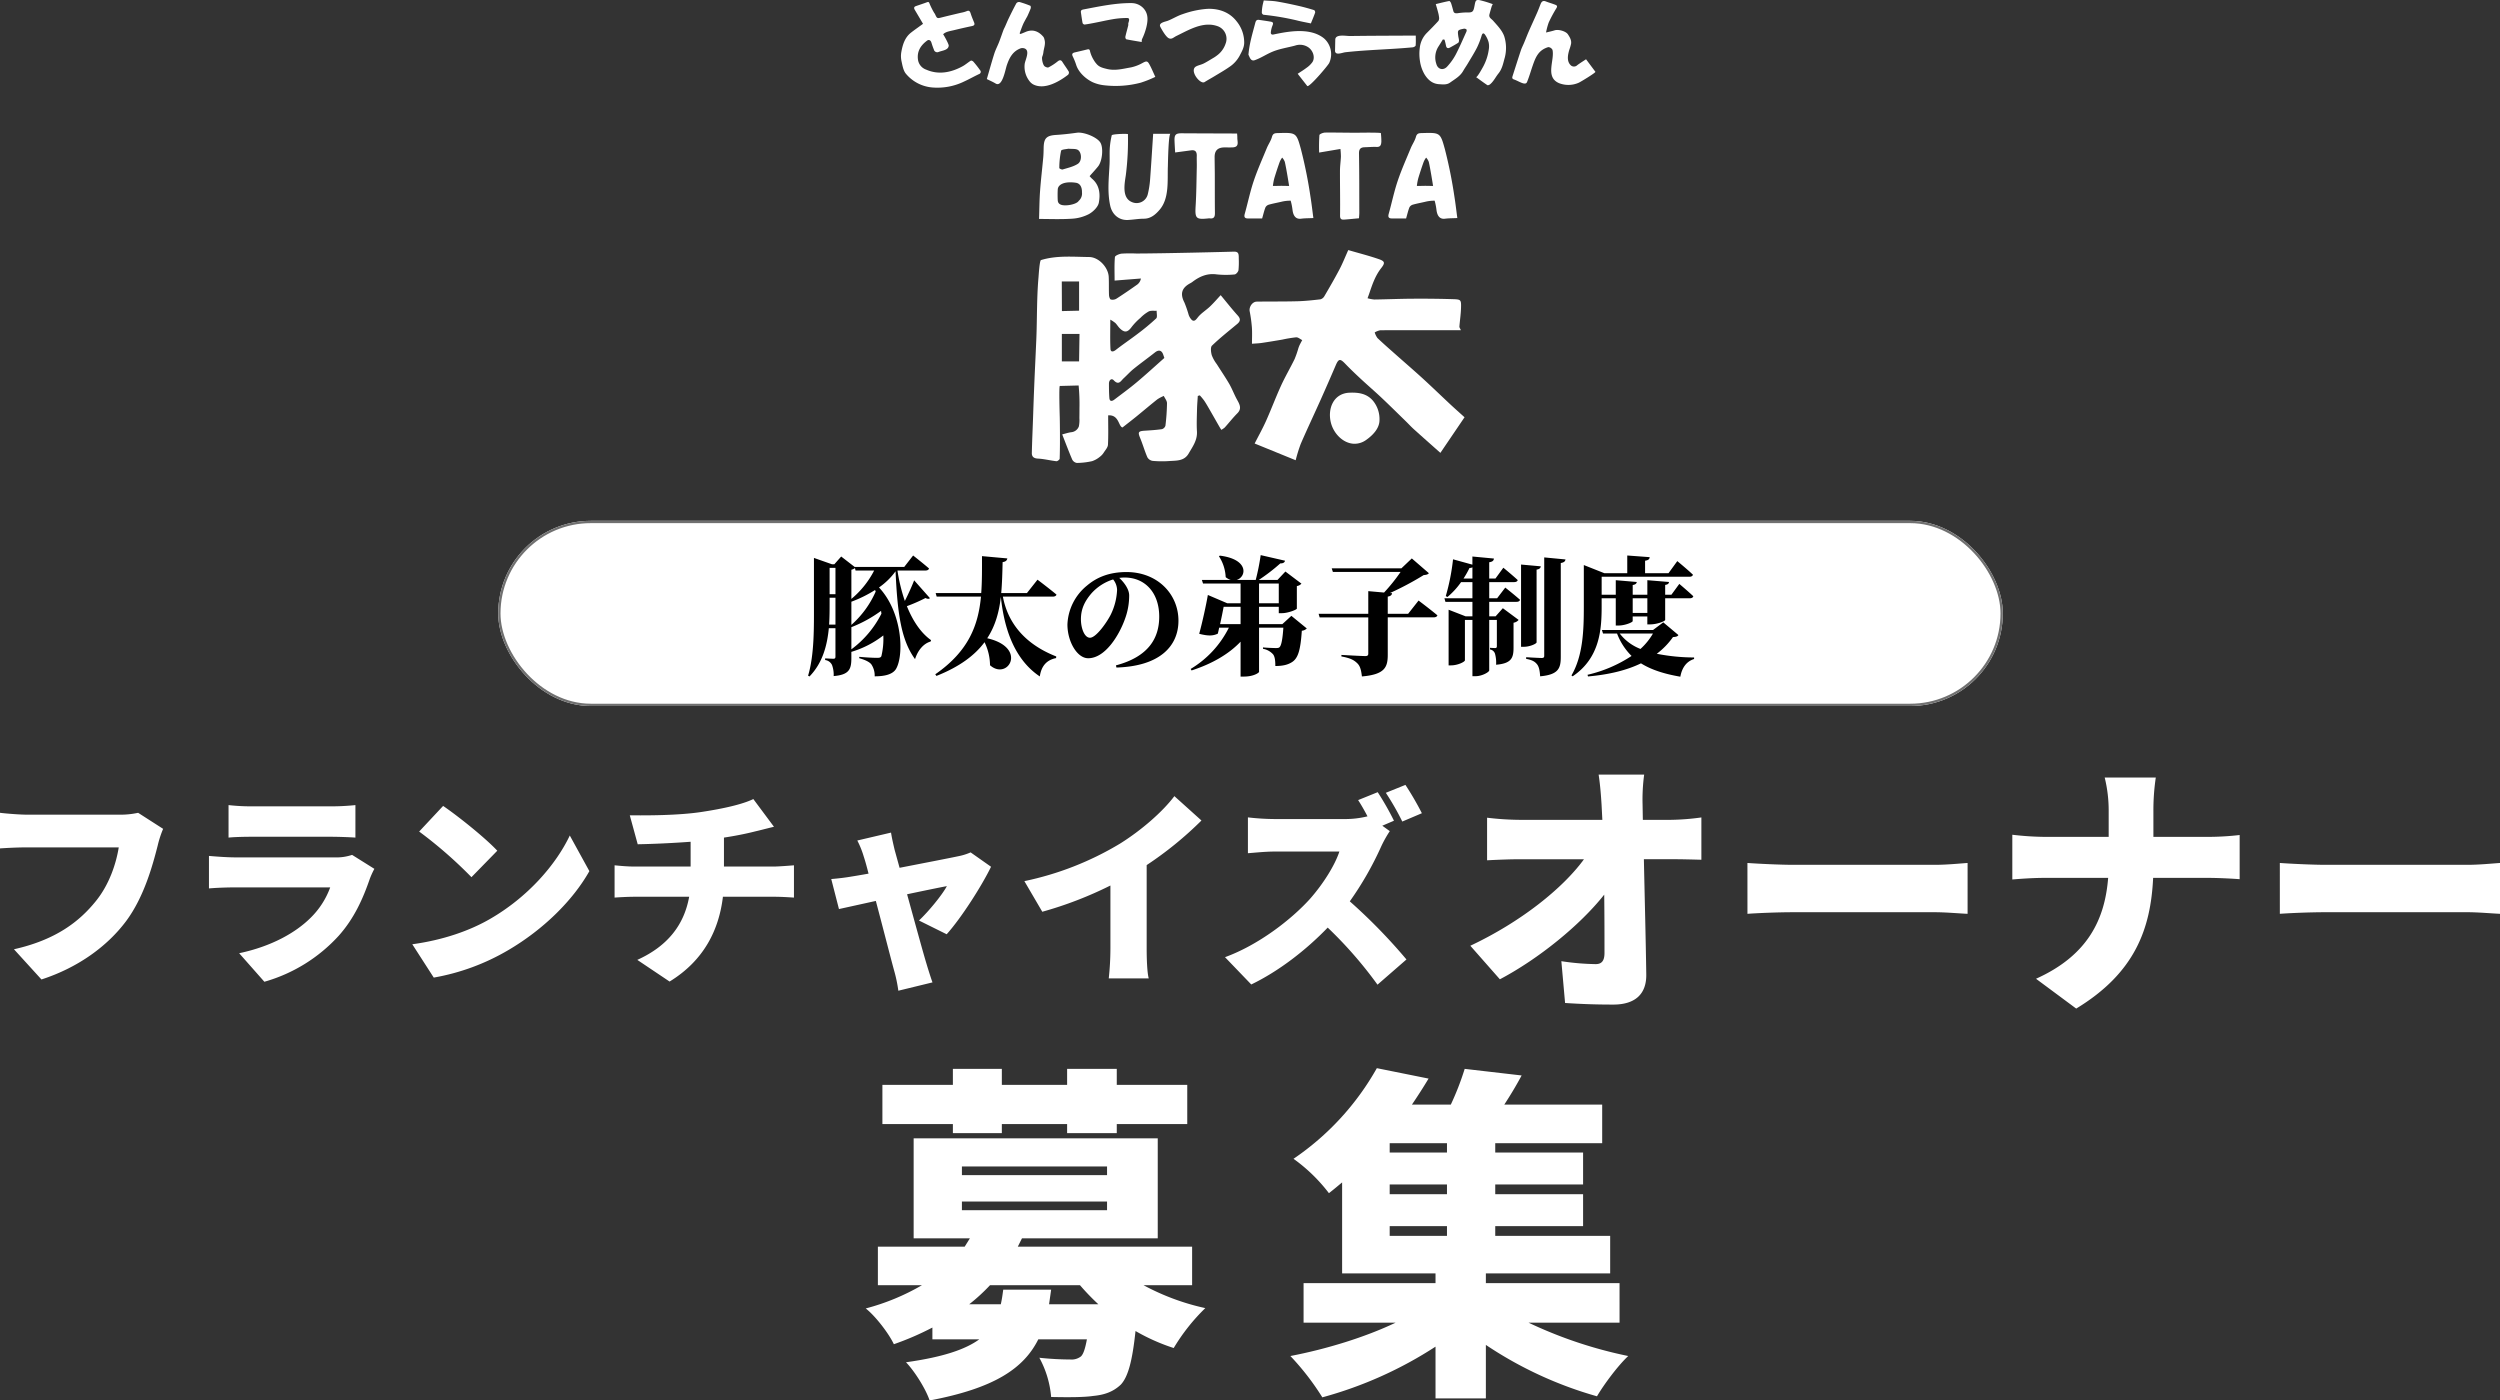<svg xmlns="http://www.w3.org/2000/svg" width="1080" height="605" viewBox="0 0 1080 605">
  <rect x="0" y="0" width="1080" height="605" fill="#333333" stroke="none"/>
  <g id="グループ_2858" data-name="グループ 2858" transform="translate(-420.78 -156)">
    <g id="グループ_2708" data-name="グループ 2708" transform="translate(-20 -27)">
      <path id="パス_1245" data-name="パス 1245" d="M-242.55-66.87a36.073,36.073,0,0,1-8.28.81h-39.69c-2.97,0-8.91-.45-11.7-.81v15.39c2.34-.18,7.29-.45,11.7-.45h39.6c-1.17,7.2-4.14,16.11-9.9,23.22-7.11,8.82-17.28,16.74-35.37,20.79l11.88,13.05c15.84-5.13,28.53-14.4,36.63-25.29,7.74-10.44,11.43-24.12,13.59-32.58a44.711,44.711,0,0,1,2.34-7.2Zm92.43,18.18a20.967,20.967,0,0,1-7.56,1.08h-42.84c-3.06,0-7.29-.27-11.43-.63V-34.2c4.05-.36,9.18-.45,11.43-.45h40.95a35.336,35.336,0,0,1-8.37,13.05c-6.48,6.48-16.92,12.42-30.96,15.39l10.89,12.33a68.921,68.921,0,0,0,32.13-19.89c6.66-7.47,10.44-15.93,13.41-24.57a34.954,34.954,0,0,1,1.98-4.32Zm-53.37-7.47c2.7-.27,7.02-.36,10.08-.36h33.93c3.42,0,8.28.18,10.8.36V-70.2a101.022,101.022,0,0,1-10.62.54h-34.11a86.283,86.283,0,0,1-10.08-.54Zm92.7-13.68-10.35,11.07A187.583,187.583,0,0,1-98.55-39.06l11.16-11.43C-92.79-56.25-104.58-65.61-110.79-69.84Zm-13.32,59.76,9.27,14.4A96.041,96.041,0,0,0-82.62-7.56c15.03-8.82,27.81-21.33,35.01-34.11l-8.46-15.39c-6.03,12.69-18.18,26.64-34.38,36C-99.27-15.93-110.88-11.88-124.11-10.08ZM10.53-43.65V-56.16c4.77-.72,9.36-1.62,13.59-2.7,1.62-.36,4.32-1.08,8.01-1.98L23.22-72.81C18.63-70.56,10.35-68.67.81-67.23c-9.99,1.53-24.03,1.53-30.96,1.44l3.42,12.51c5.67-.09,14.49-.45,22.86-1.08v10.71h-24.3c-2.88,0-5.85-.27-8.55-.54v13.95c2.43-.18,5.94-.36,8.64-.36H-4.5C-6.66-18.63-13.59-9.36-26.91-3.33l13.95,9.36C1.89-3.06,8.37-16.29,10.08-30.6H32.31c2.61,0,5.76.18,8.46.36V-44.19c-2.07.18-6.84.54-8.73.54ZM106.74-14.4c6.39-7.11,15.3-21.15,19.17-29.16l-8.82-6.21a24.565,24.565,0,0,1-5.13,1.62c-3.78.81-14.94,2.97-25.56,5.04l-2.16-7.83c-.54-2.34-1.17-4.95-1.53-7.38L68.13-54.9a38.475,38.475,0,0,1,2.79,6.93c.63,1.89,1.35,4.5,2.07,7.38-3.51.63-6.21,1.08-7.38,1.26-3.15.54-5.76.81-8.73,1.08l3.33,12.96c2.88-.63,9-1.98,15.93-3.51,3.15,11.88,6.48,24.93,7.92,30.15a61.562,61.562,0,0,1,1.8,8.64l14.76-3.6c-.72-1.89-2.16-6.57-2.61-8.1-1.53-5.04-5.04-17.91-8.37-29.97,8.1-1.71,15.12-3.15,17.19-3.51-2.07,3.87-8.01,11.07-12.06,14.85Zm86.4-29.88a153.6,153.6,0,0,0,23.67-19.26l-11.7-10.53c-5.13,6.84-14.4,14.85-23.49,20.52a132.318,132.318,0,0,1-41.31,16.2l7.74,13.23a164.322,164.322,0,0,0,29.43-11.34V-8.37a121.508,121.508,0,0,1-.72,13.05h17.28c-.72-2.52-.9-8.73-.9-13.05ZM312.03-66.69a128.464,128.464,0,0,0-7.11-12.24l-8.46,3.42a113.368,113.368,0,0,1,7.11,12.42Zm-17.1,5.4,5.04-2.16a122.05,122.05,0,0,0-7.02-12.33l-8.46,3.42c1.35,2.07,2.79,4.59,4.05,7.02a40.124,40.124,0,0,1-10.08,1.17H248.4a106.831,106.831,0,0,1-11.52-.72v15.48c2.52-.18,7.47-.72,11.52-.72h27.99c-1.89,5.76-6.75,13.68-12.6,20.34-8.01,8.91-22.23,19.98-36.81,25.29L238.32,7.29c11.79-5.67,23.58-14.76,33.03-24.57A178.686,178.686,0,0,1,292.86,7.38L305.37-3.51a239.777,239.777,0,0,0-24.48-25.11,139.494,139.494,0,0,0,13.59-23.76,50.428,50.428,0,0,1,3.69-6.57Z" transform="translate(743 601)" fill="#fff"/>
      <path id="パス_1244" data-name="パス 1244" d="M-150.3-73.83l-.115-6.67a80.616,80.616,0,0,1,.69-12.88H-169.4c.69,4.485,1.035,9.2,1.265,12.88l.345,6.67h-35.88a124.549,124.549,0,0,1-13.915-.92v18.4c4.255-.23,10.005-.46,14.375-.46h27.485c-9.2,12.65-27.37,27.14-49.1,37.375l12.765,14.49c16.79-8.855,34.73-23.46,45.08-36.57.115,9.66.115,18.4.115,25.185,0,3.335-1.15,4.83-3.8,4.83a107.457,107.457,0,0,1-14.835-1.265l1.61,18.055c7.015.46,13.225.69,20.815.69,9.775,0,14.375-4.83,14.26-13-.23-16.1-.69-33.35-1.035-49.8h12.765c3.22,0,7.935.115,12.075.23V-74.865a104.671,104.671,0,0,1-13.11,1.035Zm45.195,40.6c4.715-.345,13.34-.69,19.9-.69H-24.15c4.715,0,11.155.575,14.145.69V-55.2c-3.335.23-8.97.805-14.145.805H-85.215c-5.635,0-15.3-.46-19.9-.805ZM70.265-66.47V-77.4A96.189,96.189,0,0,1,71.3-92.115H49.22A59.489,59.489,0,0,1,50.945-77.51v11.04h-27.6a128.659,128.659,0,0,1-14.03-.92v19.32c4.255-.345,9.085-.69,14.49-.69h26.91C49.335-31.28,42.32-15.41,19.55-5.175L36.915,7.705C62.33-7.705,69.115-26.8,70.15-48.76H93.38c5.175,0,11.385.345,14.145.575v-19.09a119.209,119.209,0,0,1-14.03.805ZM124.89-33.235c4.715-.345,13.34-.69,19.9-.69H205.85c4.715,0,11.155.575,14.145.69V-55.2c-3.335.23-8.97.805-14.145.805H144.785c-5.635,0-15.295-.46-19.9-.805Z" transform="translate(1300.785 611)" fill="#fff"/>
    </g>
    <path id="パス_1246" data-name="パス 1246" d="M-127.575-100.5h21.15v-3.9h28.2v3.9h21.45v-3.9h30.45v-16.95h-30.45v-6.9h-21.45v6.9h-28.2v-6.9h-21.15v6.9h-30.45v16.95h30.45Zm21.75,67.65c-.3,2.25-.6,4.35-1.05,6.3h-13.65a79.4,79.4,0,0,0,9-8.25h38.85a103.228,103.228,0,0,0,7.95,8.25h-21.3l.9-6.3Zm-17.85-38.1h62.7v3.75h-62.7Zm0-15.15h62.7v3.75h-62.7Zm99.45,51.3V-51.45h-75.3l1.8-3.6h58.65v-43.2h-105.45v43.2h24.3l-2.25,3.6h-37.5V-34.8h19.05a97.17,97.17,0,0,1-24.3,10.05c4.05,3.15,9.9,10.65,12.15,15.45a123.325,123.325,0,0,0,16.65-7.2v5.1h20.25c-6,4.35-15.6,7.65-31.65,9.9,3.75,3.9,8.55,11.55,10.2,16.5,27.9-5.25,40.65-13.8,46.95-26.4h21c-.75,4.05-1.5,6.3-2.55,7.35a6.621,6.621,0,0,1-4.65,1.35,130.108,130.108,0,0,1-13.35-.75,42.726,42.726,0,0,1,5.1,16.95c7.35.15,14.1.15,18.15-.45,4.65-.45,8.55-1.65,12-4.95,3.15-3.45,4.95-10.35,6.3-23.1a85.254,85.254,0,0,0,16.5,7.35A84.328,84.328,0,0,1-18.525-24.9a101.2,101.2,0,0,1-26.7-9.9Zm85.35-25.5h24.75v4.2H61.125Zm24.75-31.8H61.125v-4.05h24.75Zm0,18H61.125v-4.2h24.75Zm74.55,55.5V-35.7h-57.75v-4.2h53.7V-56.1h-49.65v-4.2h37.95V-74.1h-37.95v-4.2h37.95V-92.1h-37.95v-4.05h46.2V-112.8h-42.3c2.55-3.9,5.1-8.1,7.5-12.6l-24.6-2.85a120.16,120.16,0,0,1-6,15.45h-16.8q3.825-5.625,7.2-11.25l-22.35-4.5a115.96,115.96,0,0,1-36,39.15,71.732,71.732,0,0,1,15.3,14.85c1.95-1.5,3.9-3.15,5.7-4.65v39.3h40.35v4.2h-57v17.1h39.75c-13.2,6.3-29.85,11.4-45.45,14.4a111.422,111.422,0,0,1,13.8,17.85,172.719,172.719,0,0,0,48.9-21.9V14.1h21.75V-9a168.318,168.318,0,0,0,48,22.2c3-5.1,9-13.2,13.5-17.4a188.645,188.645,0,0,1-43.05-14.4Z" transform="translate(960 746)" fill="#fff"/>
    <g id="グループ_2706" data-name="グループ 2706" transform="translate(606.253 -166.841)">
      <g id="グループ_4" data-name="グループ 4" transform="translate(203.747 322.841)">
        <g id="グループ_1" data-name="グループ 1">
          <path id="パス_1" data-name="パス 1" d="M354,324.615c2-.481,3.894-.968,5.81-1.342.2-.039.664.552.792.926.391,1.132.675,2.3,1,3.458.271.948,1.022.965,1.795.9a31,31,0,0,1,3.853-.341c2.806.11,3.015-.263,3.563-3.231.337-1.829.525-2.353,2.164-2.071a45.388,45.388,0,0,1,5.657,1.724,8.217,8.217,0,0,0-.479.964c-.333,1.137-.661,2.277-.965,3.422-.388,1.454.867,1.932,1.6,2.774,1.743,2,3.818,4.067,4.766,6.657a16.639,16.639,0,0,1,.273,9.22c-.678,2.34-1.061,4.843-2.78,6.953-1.221,1.5-2.039,3.369-3.6,4.643-.3.246-.94.5-1.159.356-1.672-1.11-3.277-2.318-4.9-3.5.481.307,2.777-3.938,2.99-4.313a21.86,21.86,0,0,0,2.509-7.472,8.065,8.065,0,0,0-.071-3.276,10.687,10.687,0,0,0-1.484-3.165c-.464-.714-1.09-1.033-1.5.252a34.265,34.265,0,0,1-2.023,5.256c-1.214,2.38-2.653,4.648-4.018,6.95-.628,1.06-1.353,2.061-1.957,3.134-1.307,2.325-3.6,3.534-5.638,5.013-1.451,1.052-3.168.814-4.848.7-2.965-.2-4.884-2.068-6.259-4.34a15.877,15.877,0,0,1-1.9-5.52,19.922,19.922,0,0,1-.077-5.991,10.76,10.76,0,0,1,2.984-6.248c1.713-1.714,3.422-3.435,5.048-5.229a2.314,2.314,0,0,0,.273-1.564,13.366,13.366,0,0,0-.449-2.266C354.709,327,354.394,325.976,354,324.615Zm3.777,15.364-.7-.107c-.667,1.066-1.317,2.143-2,3.2a8.718,8.718,0,0,0-.82,7.409c.654,2.377,3.009,2.943,4.682,1.1a24.772,24.772,0,0,0,3.607-5.015c1.713-3.261,3.154-6.665,4.681-10.021.129-.289.189-.831.028-.978a1.442,1.442,0,0,0-1.11-.33c-2.785.584-2.785.6-2.378,3.525a12.063,12.063,0,0,1,.267,1.487c0,.366-.091.91-.339,1.071-1.145.746-2.351,1.4-3.548,2.058-1.009.555-1.588.178-1.766-1A24.484,24.484,0,0,0,357.781,339.979Z" transform="translate(-122.968 -322.841)" fill="#fff"/>
          <path id="パス_2" data-name="パス 2" d="M213.275,332.814c-1.188-2.015-2.361-4.021-3.55-6.02-.437-.735-.435-1.318.479-1.637,1.558-.542,3.129-1.05,4.674-1.624.718-.268.953-.211,1.249.632a31.473,31.473,0,0,0,2.025,4.014c.063.12.2.2.251.328.945,2.082.934,2.047,3.083,1.5,2.708-.689,5.435-1.311,8.15-1.968a12.577,12.577,0,0,0,2.375-.644c1.154-.538,1.536-.044,1.856.979.4,1.281.926,2.525,1.445,3.764.4.956.166,1.423-.885,1.642-2.645.554-5.278,1.164-7.9,1.8-1.459.356-3.518.623-4.572,1.76.071-.077,2.487,4.193,2.419,4.917-.183,1.924-2.621,2.052-4.335,2.694a1.483,1.483,0,0,1-2.085-1.027c-.4-.975-.748-1.973-1.049-2.981s-1.091-1.449-1.862-.882c-2.785,2.053-4.465,4.693-3.943,8.281a5.325,5.325,0,0,0,3.528,4.258c5.371,2.372,10.842,1.246,15.8-1.484,1.232-.68,2.3-1.65,3.5-2.388.207-.128.85.15,1.082.421a42.64,42.64,0,0,1,2.9,3.687,1.01,1.01,0,0,1-.424,1.683c-2.124.994-4.168,2.161-6.3,3.14a26.368,26.368,0,0,1-13.85,2.656,16.677,16.677,0,0,1-11.475-5.955c-1.137-1.4-1.47-3.541-1.885-5.408a10.371,10.371,0,0,1-.063-4.023c.572-3.153,1.5-6.212,4.181-8.316C209.686,335.372,211.353,334.221,213.275,332.814Z" transform="translate(-203.747 -322.523)" fill="#fff"/>
          <path id="パス_3" data-name="パス 3" d="M404.241,348.278c1.263,1.7,2.588,3.468,4.042,5.417.252.339-6.461,4.424-7.232,4.737a11.02,11.02,0,0,1-8.522.151c-6.1-2.675-1.757-9.965-2.788-14.369a2.2,2.2,0,0,0-1.812-1.186c-4.31,1.312-5.482,4.367-6.822,8.251-.787,2.282-1.438,4.619-2.362,6.843-.416,1-1.533.651-2.356.328-1.12-.44-2.173-1.057-3.306-1.452-.842-.293-.789-.8-.591-1.415,1.2-3.742,2.38-7.489,3.621-11.218.368-1.1.926-2.139,1.372-3.216.681-1.639,1.309-3.3,2.019-4.925,1.175-2.684,2.413-5.34,3.591-8.021.531-1.21.992-2.452,1.475-3.684.419-1.071.987-1.743,2.3-1.219s2.719.9,4.052,1.423c.617.24,1.105.527.541,1.451a57.8,57.8,0,0,0-3.348,6.226,27.415,27.415,0,0,0-1.153,4.326c1.271-.319,2.506-.555,3.693-.941,1.612-.527,4.831.333,5.761,1.741.815,1.235,1.6,2.528,1.358,4.066a18.024,18.024,0,0,1-.719,2.471c-.706,2.291-1.295,5.2.713,6.934a2.034,2.034,0,0,0,2.684-.167C401.665,349.92,402.968,349.127,404.241,348.278Z" transform="translate(-108.289 -322.679)" fill="#fff"/>
          <path id="パス_4" data-name="パス 4" d="M241.8,337.235c.714-.29,1.435-.563,2.14-.874,3.164-1.394,5.756-.3,7.8,2.132a3.207,3.207,0,0,1,.426,1.124c.606,1.944-.3,3.769-.483,5.649a7.661,7.661,0,0,1-.479,1.758c-.312.885.274,3.618,1.066,4.174.449.317,1.262.637,1.64.44a22.6,22.6,0,0,0,3.911-2.544c.847-.7,1.506-.743,2.079.173.9,1.443,1.938,2.8,2.8,4.269a1.4,1.4,0,0,1-.345,1.3c-3.824,2.954-10.2,6.682-15.083,4.14a5.088,5.088,0,0,1-1.546-1.356,10.145,10.145,0,0,1-2.113-7.4c.189-1.7,2.336-5.551.186-6.66a2.635,2.635,0,0,0-1.9-.159c-3.419,1.263-4.89,4.052-6.005,7.346-.662,1.959-1.927,9.6-4.816,7.871-1.262-.755-2.626-1.337-3.81-1.927,1.071-3.682,2.072-7.352,3.223-10.976.544-1.713,1.408-3.323,2.063-5,.669-1.721,1.246-3.477,1.891-5.209.2-.533.492-1.028.725-1.55.535-1.2,1.024-2.418,1.6-3.6,1.052-2.162,2.112-4.321,3.268-6.428a1.528,1.528,0,0,1,1.347-.53,43.8,43.8,0,0,1,4.687,1.628c.18.072.26.795.14,1.129-.4,1.107-.891,2.18-1.377,3.253-.207.454-.49.874-.724,1.317-.426.807-.894,1.6-1.246,2.433-.524,1.246-.96,2.528-1.435,3.794Z" transform="translate(-190.177 -322.53)" fill="#fff"/>
          <path id="パス_5" data-name="パス 5" d="M296.06,332.091c-4.823.044-9.529,2.843-13.755,4.886-1.232.6-2.02,1.59-3.279,1-1.285-.6-3-3.648-3.662-4.906-.951-1.825,2.123-2.224,3.223-2.656,2.18-.855,4.113-2.123,6.45-2.875a40.406,40.406,0,0,1,10.527-2.266c4.991-.216,9.639,1.377,12.746,5.39a14.437,14.437,0,0,1,3.272,9.257c-.024,2.091-1.058,3.827-1.989,5.636a13.461,13.461,0,0,1-4.485,4.856c-2.05,1.43-4.236,2.667-6.374,3.966-1.411.858-2.869,1.637-4.271,2.53-1.885,1.192-6.837-5.144-3.6-6.8,1-.511,2.168-.708,3.178-1.214,1.407-.7,2.741-1.557,4.1-2.364a13.2,13.2,0,0,0,1.665-1.113,10.335,10.335,0,0,0,3.746-5.135,5.77,5.77,0,0,0-3.416-7.508A11.476,11.476,0,0,0,296.06,332.091Z" transform="translate(-163.308 -321.446)" fill="#fff"/>
          <path id="パス_6" data-name="パス 6" d="M324.988,356.846l-4.121-5.264c1.247-.834,2.616-1.653,3.87-2.618a9.973,9.973,0,0,0,2.537-2.489c1.251-2.061.159-5.042-1.892-6.382a6.475,6.475,0,0,0-5.66-.683c-3.287.886-6.712,1.356-9.863,2.692-2.754,1.167-4.744,2.605-7.521,3.6-1.719.615-2.167-1.176-2.744-2.378.432-4.952,1.746-9.095,2.985-13.832.254-.971.711-1.333,1.645-1.192,1.65.246,3.3.473,4.942.76,1.153.2,1.251.648.8,1.725a10.737,10.737,0,0,0-.7,2.9c-.076.683.325,1.1,1.161.924,6.734-1.432,15.871-3.055,21.757,1.631a9.094,9.094,0,0,1,2.309,10.655C334.024,347.957,325.708,357.765,324.988,356.846Z" transform="translate(-149.487 -319.708)" fill="#fff"/>
          <path id="パス_7" data-name="パス 7" d="M286.876,348.256a47.672,47.672,0,0,1-6.263,2.506,42.539,42.539,0,0,1-16.069,1.094,16.357,16.357,0,0,1-4.744-1.3c-3.055-1.457-6.185-4.348-7.158-7.63a26.786,26.786,0,0,0-1.462-3.572c-.486-1.049,0-1.452.934-1.67,1.721-.4,3.441-.8,5.155-1.227.839-.21,1.255-.257,1.449.915a13.43,13.43,0,0,0,1.577,3.632,9.471,9.471,0,0,0,1.18,1.635c1.164,1.423,2.8,1.776,4.509,2.2,3.569.88,6.982-.1,10.4-.681a17.717,17.717,0,0,0,5.062-1.955c1.519-.793,2.014-.912,2.831.568C285.237,344.5,285.983,346.342,286.876,348.256Z" transform="translate(-177.003 -315.049)" fill="#fff"/>
          <path id="パス_8" data-name="パス 8" d="M279.651,340.512c-2.329-.4-4.509-.736-6.668-1.181-.208-.043-.47-.763-.4-1.1.356-1.637.833-3.247,1.233-4.875.087-.352-.041-.763.076-1.1.842-2.437-.074-2.146-1.848-2.1a34.4,34.4,0,0,0-4.938.506c-2.489.424-4.952.992-7.431,1.476-1.558.306-3.118.609-4.69.82a1.089,1.089,0,0,1-.874-.6c-.3-1.533-.5-3.085-.73-4.632-.132-.907.339-1.148,1.183-1.309,6.622-1.26,13.8-2.8,20.689-2.725a7.072,7.072,0,0,1,5.077,2.161c2.224,2.388,2.034,5.192,1.353,8.138a26.771,26.771,0,0,1-1.927,5.326A4.014,4.014,0,0,0,279.651,340.512Z" transform="translate(-175.645 -322.354)" fill="#fff"/>
          <path id="パス_9" data-name="パス 9" d="M323.818,340.052a1.313,1.313,0,0,1-.339-1.038l.1-4.681c.054-2.528,4.613-1.538,6.378-1.56q4.814-.064,9.628-.1c1.563-.013,18.773-.1,18.773-.074,0,1.553.079,2.93-.06,4.285-.032.309-.8.725-1.262.771-6.349.613-12.724.866-19.086,1.279-3.343.218-6.685.473-10.014.852C326.865,339.905,324.662,340.851,323.818,340.052Z" transform="translate(-135.961 -317.214)" fill="#fff"/>
          <path id="パス_10" data-name="パス 10" d="M304.085,322.958c1.907.148,3.85.159,5.742.476,3.159.53,6.3,1.2,9.425,1.913,2.227.5,4.428,1.137,6.616,1.8a1.2,1.2,0,0,1,.416,1.087c-.554,1.583-1.221,3.127-1.837,4.662-2.075-.44-4.186-.811-6.25-1.35A112.47,112.47,0,0,0,304,329.153a1.164,1.164,0,0,1-.749-.853,17.978,17.978,0,0,1,.274-2.854C303.637,324.724,303.842,324.018,304.085,322.958Z" transform="translate(-147.365 -322.773)" fill="#fff"/>
        </g>
        <g id="グループ_2" data-name="グループ 2" transform="translate(56.536 108.026)">
          <path id="パス_11" data-name="パス 11" d="M253.3,473.388c1.159-.293,2.468-.73,3.813-.942a3.874,3.874,0,0,0,3.383-2.525,13.86,13.86,0,0,0,.226-3.578q.033-2.108.028-4.214a81.956,81.956,0,0,0-.361-9.882l-8.106.211c-.462.014-.061,12.588-.039,13.659q.064,3.257.077,6.513c.016,3.747.011,7.494-.117,11.237-.014.4-.957,1.145-1.4,1.1-2.679-.3-5.329-1-8.01-1.135-1.82-.095-2.651-.853-2.616-2.432.126-5.6.4-11.207.583-16.81.238-7.152.527-14.331.864-21.494q.253-5.384.487-10.77c.248-5.893.233-11.793.427-17.688.1-3.015.248-6.031.517-9.037.071-.782.453-7.333,1.072-7.524,6.742-2.083,13.824-1.4,20.831-1.32,4.151.044,8.235,4.482,8.436,8.57.128,2.613.014,5.237.123,7.852.03.684.342,1.781.777,1.926a3.175,3.175,0,0,0,2.407-.345c3.086-1.973,6.106-4.05,9.095-6.169a4.121,4.121,0,0,0,1.5-2.556l-11.364.9c0-3.563-.15-6.881.136-10.161.052-.6,1.848-1.369,2.9-1.484a59.3,59.3,0,0,1,6.333-.047c11.718-.022,39.559-.721,41.989-.806,2.148-.076,2.3.844,2.276,2.867a36.353,36.353,0,0,1-.114,5.116c-.11.717-1.049,1.814-1.675,1.859a38.03,38.03,0,0,1-7.8-.028c-4.058-.541-7.336.9-10.415,3.238a6.4,6.4,0,0,1-.874.557c-3.817,2.014-4.544,4.638-2.575,8.412a50.385,50.385,0,0,1,1.706,4.889,5.665,5.665,0,0,0,1.564,2.684c1.085.7,1.7-.2,2.511-1.219,1.435-1.806,3.547-3.058,5.245-4.676,1.639-1.561,3.115-3.294,4.621-4.908,2.572,3.093,4.868,6.026,7.36,8.779,1.326,1.465,1.176,2.5-.221,3.668-3.673,3.069-7.451,6.031-10.885,9.349-.727.7-.468,2.828-.109,4.146a15.7,15.7,0,0,0,2.181,3.88c1.758,2.8,3.63,5.531,5.3,8.38,1.339,2.285,2.233,4.8,3.525,7.1,1.15,2.052,1.976,3.807.046,5.74s-3.586,4.086-5.411,6.1a7.93,7.93,0,0,1-1.519,1.049c-.314-.514-.639-1.024-.938-1.547-1.468-2.561-2.921-5.132-4.4-7.688-.677-1.172-1.35-2.351-2.112-3.468a28.076,28.076,0,0,0-1.831-2.2l-.875.252c-.114,1.919-.289,3.837-.33,5.758-.071,3.19-.224,6.393-.033,9.571.227,3.782-1.847,6.55-3.58,9.536-1.944,3.353-5.277,3.028-8.347,3.257a44.743,44.743,0,0,1-7.225-.069,3.179,3.179,0,0,1-2.254-1.531c-1.176-2.7-1.976-5.565-3.108-8.289-1.075-2.593-.863-3.034,1.978-3.217,2.478-.159,4.963-.311,7.415-.667a2.251,2.251,0,0,0,1.506-1.5,91.206,91.206,0,0,0,.677-9.7c.006-1.049-.894-2.1-1.38-3.153a16.524,16.524,0,0,0-2.791,1.468c-3.031,2.4-5.975,4.914-8.975,7.357-1.779,1.448-3.6,2.845-6.073,4.794-1.776-.35-1.448-5.591-6.2-5.222,0,4.3.129,8.494-.085,12.672-.058,1.147-1.087,2.277-1.779,3.345a6.78,6.78,0,0,1-1.67,1.834,10.569,10.569,0,0,1-3.411,1.932,31.891,31.891,0,0,1-6.578.768,2.751,2.751,0,0,1-2-1.454C256.161,480.867,254.871,477.385,253.3,473.388Zm44.123-33.033c-.12-.352-.3-.907-.5-1.459-.648-1.886-1.967-2.176-3.522-.946-3.037,2.407-6.195,4.665-9.212,7.1-1.549,1.246-2.884,2.754-4.353,4.1-1.217,1.118-2.085,3.192-4.274.856-1.008-1.076-2.068-.02-2.069,1.415,0,2.063.016,4.13.17,6.185.123,1.621,1.1,1.549,2.142.76,3.241-2.463,6.542-4.857,9.656-7.472C289.5,447.509,293.376,443.94,297.426,440.355ZM274.077,423.8c0,4.637-.142,8.677.08,12.7.073,1.314,1.115,1.306,2.26.412,3.08-2.41,6.343-4.585,9.447-6.963a96.149,96.149,0,0,0,8.037-6.671c.587-.56.161-2.18.2-3.312-1.156.076-2.463-.162-3.43.3a15.872,15.872,0,0,0-3.586,2.78,26.237,26.237,0,0,0-3.7,3.812c-1.809,2.514-3.168,2.769-5.33.569-.659-.67-1.134-1.528-1.811-2.176A15.825,15.825,0,0,0,274.077,423.8Zm-13.487-3.864V407.316h-7.474l.055,12.795Zm.181,10.041h-7.627v11.863l7.445,0Z" transform="translate(-240.181 -393.747)" fill="#fff"/>
          <path id="パス_12" data-name="パス 12" d="M342.459,394c4.682,1.367,8.981,2.459,13.159,3.9,2.684.927,2.84,1.639,1.074,3.886-2.635,3.354-3.911,7.281-5.245,11.208-.164.479-.345.953-.661,1.817a15.221,15.221,0,0,0,2.949.55c5.51-.076,11.021-.317,16.531-.349,5.78-.035,11.563.019,17.34.194,3.572.109,3.668.248,3.559,3.875-.081,2.67-.491,5.329-.7,8-.027.355.3.738.642,1.538-4.46,0-8.642,0-12.823,0-7.338,0-14.678-.039-22.014.028a7.446,7.446,0,0,0-2.385.929,7.937,7.937,0,0,0,1.183,2.422c2.519,2.41,5.155,4.7,7.764,7.013,3.925,3.484,7.909,6.906,11.785,10.445,4.012,3.667,7.915,7.452,11.886,11.161,1.907,1.78,3.862,3.506,6.185,5.61-3.533,5.209-7.06,10.41-10.434,15.381-4.17-3.709-7.828-6.931-11.446-10.2-1.24-1.12-2.369-2.362-3.567-3.529-3.471-3.381-6.914-6.794-10.44-10.117-2.976-2.8-6.083-5.471-9.078-8.254-2.247-2.088-4.468-4.211-6.594-6.422-2.187-2.274-2.859-2.173-4.1.729q-3.163,7.388-6.441,14.728c-2.872,6.412-5.878,12.765-8.671,19.21a65.45,65.45,0,0,0-2.175,7.042c-5.952-2.429-11.61-4.736-17.724-7.229,1.722-3.384,3.477-6.52,4.938-9.787,2.249-5.028,4.178-10.2,6.466-15.208,1.781-3.894,3.965-7.6,5.843-11.456a41.866,41.866,0,0,0,1.65-4.741,11.706,11.706,0,0,1,.528-1.342c.353-.724.749-1.426,1.126-2.137-.874-.429-1.771-1.255-2.618-1.206a56.779,56.779,0,0,0-6.054,1c-2.935.5-5.868.993-8.813,1.426-1.307.192-2.638.229-4.22.356,0-2.288.126-4.679-.036-7.051a62.283,62.283,0,0,0-.962-7.01c-.337-1.839,1.164-4.108,3.049-4.135,5.838-.084,11.681-.006,17.516-.162,3.346-.088,6.69-.448,10.017-.839a2.838,2.838,0,0,0,1.7-1.369c2.243-3.835,4.477-7.682,6.543-11.613C340.052,399.7,341.122,396.972,342.459,394Z" transform="translate(-205.765 -393.996)" fill="#fff"/>
          <path id="パス_13" data-name="パス 13" d="M332.2,455.134c-4.591-.178-8.686-4.272-9.915-8.98-1.583-6.062,1.011-12.774,7.974-13.074,3.76-.162,7.493.295,10.194,3.5a12.465,12.465,0,0,1,2.795,8.232c.046,3.676-2.914,6.658-5.728,8.649A8.528,8.528,0,0,1,332.2,455.134Z" transform="translate(-193.062 -371.458)" fill="#fff"/>
        </g>
        <g id="グループ_3" data-name="グループ 3" transform="translate(59.654 57.26)">
          <path id="パス_14" data-name="パス 14" d="M242.159,397.4c.137-4.135.148-8.049.427-11.943.35-4.886.937-9.754,1.385-14.633.125-1.369.144-2.749.169-4.126.079-4.193,1.246-5.33,5.387-5.592,2.993-.189,5.982-.527,8.951-.948s8.672,1.859,10.15,4.222c1.4,2.239.893,8-.982,10.339-1.112,1.388-2.336,2.686-3.651,4.185a11.915,11.915,0,0,0,1.061,1.129c3.288,2.779,3.6,6.682,2.93,10.319-.349,1.892-2.457,3.935-4.3,4.957a18.239,18.239,0,0,1-7.516,2C251.4,397.614,246.6,397.4,242.159,397.4Zm12.654-30.338c-.782.2-2.979.277-3.138.888a36.377,36.377,0,0,0-.768,7.469c-.009.2,1.06.738,1.47.61,2.224-.691,4.618-1.2,6.526-2.43,2-1.29,1.667-5.387-.254-6.162C257.676,367.042,256.482,367.2,254.813,367.06Zm4.444,22.563a4.211,4.211,0,0,0,1.44-3.69c.054-2.361-.867-3.892-2.61-4.165-1.97-.308-5.77-.5-7.365,1.534a2.585,2.585,0,0,0-.494,1.408,46.137,46.137,0,0,0,0,4.622c.112,1.836,1.694,2.268,3.7,2.181C256.509,391.406,258.832,390.468,259.257,389.623Z" transform="translate(-242.159 -360.076)" fill="#fff"/>
          <path id="パス_15" data-name="パス 15" d="M328.2,396.962c-2.036.1-3.679.071-5.289.282-2.354.306-3.4-1.293-3.711-3.73a26.093,26.093,0,0,0-.8-4.053,16.281,16.281,0,0,0-3.977.456c-1.8.427-3.626.748-5.4,1.251a2.472,2.472,0,0,0-1.511,1.161c-.577,1.451-.919,3-1.441,4.81-2.053,0-4.11.01-6.166,0-1.441-.008-1.713-.688-1.339-2.028,1.314-4.7,2.3-9.513,3.853-14.135,1.624-4.84,3.727-9.521,5.674-14.249.677-1.637,1.763-3.138,2.219-4.823.446-1.651,1.459-1.615,2.7-1.65,7.721-.216,7.835-.256,9.819,6.985a200.06,200.06,0,0,1,4.122,20.529C327.43,390.738,327.77,393.733,328.2,396.962Zm-13.918-13.919c.776,0,3.443.063,3.443.063s-1.164-7.458-1.861-10.416a5.788,5.788,0,0,0-1.135-1.84,7.773,7.773,0,0,0-1.093,1.913c-.79,2.18-1.5,4.389-2.189,6.6a21.977,21.977,0,0,0-.733,3.741S312.447,383.09,314.284,383.042Z" transform="translate(-209.698 -360.026)" fill="#fff"/>
          <path id="パス_16" data-name="パス 16" d="M269.579,360.537a119.359,119.359,0,0,1-.908,17.736c-.547,3.7-1.84,9.942,2.741,11.707a4.965,4.965,0,0,0,6.767-3.555,37.829,37.829,0,0,0,.948-5.922c.5-6.62.9-13.249,1.35-20.077,2.7,0,5.135,0,7.485,0-.912.008-1.09,13.015-1.131,14.07-.237,6.1.681,13.76-3.522,18.7-1.653,1.943-3.758,3.917-6.852,3.917-2.31,0-4.616.438-6.93.547-3.884.181-6.775-2.4-7.6-6.162-1.311-5.988-.577-11.962-.289-17.952.112-2.317-.046-4.648.1-6.961a34.572,34.572,0,0,1,.848-5.5C262.708,360.586,268,360.335,269.579,360.537Z" transform="translate(-231.185 -359.892)" fill="#fff"/>
          <path id="パス_17" data-name="パス 17" d="M279.539,368.577c-.1-1.758-.21-3.389-.268-5.023-.1-2.727.522-3.293,3.32-3.263,3.187.033,23.7.1,23.7.1a18.3,18.3,0,0,1,.115,1.837c-.071,1.5,1.063,3.992-1.978,4.145-1.2.06-2.414.016-3.622.024-2.847.019-4.228,1.361-4.217,4.13.009,2.487.069,4.974.079,7.461.021,5.594-.013,11.188.054,16.781.019,1.612-.44,2.508-2.2,2.277a2.171,2.171,0,0,0-.516,0c-5.507.6-5.95.043-5.616-5.382.341-5.556.363-11.131.5-16.7.039-1.632-.057-3.268-.009-4.9.049-1.7-.558-2.659-2.411-2.414C284.21,367.951,281.963,368.254,279.539,368.577Z" transform="translate(-220.749 -359.969)" fill="#fff"/>
          <path id="パス_18" data-name="パス 18" d="M336.107,397.12c-2.291.21-4.334.43-6.382.572-1.176.082-1.815-.188-1.793-1.741.093-6.456-.058-12.918-.036-19.376.008-2.03.32-4.056.405-6.087a33.117,33.117,0,0,0-.208-3.312l-9.2,1.558a74.363,74.363,0,0,1,.117-7.535c.049-.465,1.607-1.088,2.476-1.1,4.911-.06,9.823.109,14.734.057,1.5-.016,7.928-.115,9.339.143a34.081,34.081,0,0,1,.216,3.684c-.073,1.213-.26,2.391-2.022,2.318-1.719-.073-3.447.087-5.171.133-1.792.049-2.506.779-2.471,2.738.145,8.53.114,17.062.136,25.594C336.248,395.445,336.169,396.121,336.107,397.12Z" transform="translate(-197.9 -360.087)" fill="#fff"/>
          <path id="パス_19" data-name="パス 19" d="M367.635,396.962c-2.038.1-3.679.071-5.291.282-2.353.306-3.394-1.293-3.709-3.73a25.962,25.962,0,0,0-.8-4.053,16.271,16.271,0,0,0-3.976.456c-1.8.427-3.626.748-5.4,1.251a2.472,2.472,0,0,0-1.511,1.161c-.577,1.451-.919,3-1.441,4.81-2.055,0-4.11.01-6.166,0-1.441-.008-1.713-.688-1.339-2.028,1.314-4.7,2.3-9.513,3.853-14.135,1.624-4.84,3.725-9.521,5.674-14.249.675-1.637,1.763-3.138,2.217-4.823.448-1.651,1.46-1.615,2.7-1.65,7.72-.216,7.833-.256,9.819,6.985a200.1,200.1,0,0,1,4.121,20.529C366.863,390.738,367.2,393.733,367.635,396.962Zm-13.918-13.919c.774,0,3.443.063,3.443.063S356,375.648,355.3,372.689a5.751,5.751,0,0,0-1.134-1.84,7.78,7.78,0,0,0-1.094,1.913c-.789,2.18-1.5,4.389-2.187,6.6a22.067,22.067,0,0,0-.735,3.741S351.88,383.09,353.717,383.042Z" transform="translate(-186.943 -360.026)" fill="#fff"/>
        </g>
      </g>
    </g>
    <g id="グループ_2707" data-name="グループ 2707" transform="translate(0 -1)">
      <g id="長方形_2" data-name="長方形 2" transform="translate(636 382)" fill="#fff" stroke="#707070" stroke-width="1">
        <rect width="650" height="80" rx="40" stroke="none"/>
        <rect x="0.5" y="0.5" width="649" height="79" rx="39.5" fill="none"/>
      </g>
      <path id="パス_1243" data-name="パス 1243" d="M-161.92-31.46a41.506,41.506,0,0,1-10.505,14.41V-27.06a53.7,53.7,0,0,0,10.23-5.06Zm-10.505,15.4A56.12,56.12,0,0,0-159.61-23.1l.165,1.21a43.469,43.469,0,0,1-12.98,15.4Zm1.815-24.475h8.03a39.257,39.257,0,0,1-9.845,12.265v-12.6a4.021,4.021,0,0,0,1.54-.715ZM-182.05-17.16c.22-3.245.22-6.38.22-9.3v-2.31h2.53v11.6Zm2.75-24.53v11.385h-2.53V-41.69Zm33.99,5.39c-.825,2.2-2.475,5.885-4.015,8.91a74.182,74.182,0,0,1-3.19-13.145h12.1c.77,0,1.375-.275,1.54-.88-2.585-2.255-6.875-5.61-6.875-5.61l-3.85,4.95h-21.395l-5.83-4.51-2.97,3.355h-.99l-7.81-2.75V-26.4c0,10.23.22,22.055-2.53,31.3l.6.33c5.72-5.885,7.645-13.475,8.36-20.845h2.86V-3.355c0,.605-.165.935-.88.935-.77,0-3.575-.165-3.575-.165v.715a3.824,3.824,0,0,1,2.97,2.145,12.242,12.242,0,0,1,.715,4.785c6.765-.55,7.645-3.025,7.645-7.755v-2.7a41.937,41.937,0,0,0,13.805-7.1,31.99,31.99,0,0,1-.825,8.91c-.275.715-.99.77-1.87.77-1.54,0-5.06-.165-7.7-.44v.605c2.64.715,4.4,1.65,5.17,2.585A8.564,8.564,0,0,1-162.36,5.17c4.51,0,7.755-.88,9.185-3.135,3.52-5.83,2.915-24.31-7.315-35.255a29.828,29.828,0,0,0,7.15-6.985c.825,18.315,2.42,29.7,8.415,37.95,1.32-4.125,3.9-6.82,6.71-7.59l.22-.605c-4.29-3.025-7.81-8.14-10.45-14.685a72.25,72.25,0,0,0,8.03-3.52c.99.495,1.6.385,1.925.055Zm59.84,7.04c.88,0,1.485-.275,1.65-.88-3.08-2.585-8.2-6.435-8.2-6.435L-96.58-30.8h-11.11c.385-4.345.495-8.855.6-13.365,1.375-.22,1.87-.715,2.035-1.6l-10.945-.99c0,5.5.055,10.78-.33,15.95h-19.69l.44,1.54h19.14C-117.59-17-121.715-5.72-136.18,4.29l.495.715c10.12-4.015,16.61-8.965,20.79-14.575A23.263,23.263,0,0,1-112.53.385c7.7,6.82,16.445-7.59-1.21-11.66,3.575-5.445,5.17-11.55,5.885-17.875,1.21,11.605,4.84,26.345,16.83,34.375C-90.365.66-88-1.925-83.985-2.7l.055-.715C-98.5-9.13-105.05-18.92-106.975-29.26Zm27.83-2.915A26.782,26.782,0,0,1-60.335-21.56c-1.485,3.025-6.27,10.065-9.02,10.065-2.365,0-3.905-4.07-3.905-7.975,0-4.345,1.54-7.7,4.565-11.22a20.9,20.9,0,0,1,9.35-5.995A7.443,7.443,0,0,1-57.64-32.175Zm-.275,33.55c18.7-.55,26.785-9.24,26.785-20.24,0-11.55-9.13-21.01-22.44-21.01-7.15,0-12.65,2.09-17.05,5.83a22.762,22.762,0,0,0-8.47,16.83c0,7.37,4.18,14.575,8.965,14.575,7.26,0,13.255-9.68,15.84-16.83a29.182,29.182,0,0,0,1.87-10.285c0-2.86-2.42-5.885-4.29-7.59a16.314,16.314,0,0,1,2.31-.165c8.855,0,14.96,6.6,14.96,16.885,0,9.3-4.62,17.325-18.7,21.065Zm44.77-18.755c.605-2.64,1.155-5.445,1.54-7.48H-4.29v7.48ZM3.685-34.925H12.21V-26.4H3.685Zm13.97,13.97-3.9,3.575H3.685v-7.48H12.21v2.75h1.375c2.585,0,6.38-1.485,6.435-1.98v-9.735A3.274,3.274,0,0,0,22-34.87L15.07-40.1l-3.41,3.63H3.575a78.387,78.387,0,0,0,9.3-7.15c1.265.055,1.87-.44,2.035-1.155L4.4-47.19A99.96,99.96,0,0,1,2.255-36.465h-8.25c4.235-1.265,5.5-8.91-7.26-10.5l-.385.275a17.912,17.912,0,0,1,2.915,9.02,6.274,6.274,0,0,0,2.2,1.21H-21.01l.5,1.54H-4.29V-26.4h-5.775l-8.36-3.575c-.715,4.18-2.31,11.55-3.74,16.775,4.015,1.045,6.05.88,8.03-.055.22-.77.385-1.65.6-2.585h4.18A43.221,43.221,0,0,1-25.85,1.98l.385.66C-16.665-.22-9.4-4.4-4.29-9.79V5.28H-2.8c4.07,0,6.435-1.6,6.49-2.035V-15.84H14.19c-.33,5.005-.88,7.81-1.7,8.47-.33.275-.715.33-1.54.33-.99,0-3.85-.11-5.555-.275v.6A7.585,7.585,0,0,1,9.735-4.345c.825,1.045.99,2.915.99,5.06,3.3,0,5.39-.55,7.15-1.65,2.75-1.705,3.74-5.445,4.29-13.585a3.4,3.4,0,0,0,2.145-.99Zm50.435-.88h-8.8V-29.26c1.21-.22,1.76-.66,1.87-1.485l-.935-.055A128.352,128.352,0,0,0,74.8-38.555c1.21-.11,1.815-.275,2.255-.825l-7.37-6.38-4.51,4.29H35.09l.495,1.54h29.26a76.86,76.86,0,0,1-7.15,8.91l-6.82-.605v9.79H29.425l.44,1.54h21.01V-4.62c0,.715-.33,1.045-1.265,1.045-1.6,0-10.34-.495-10.34-.495v.66c3.96.715,5.445,1.6,6.765,2.86,1.375,1.265,1.76,3.08,2.09,5.775C57.86,4.4,59.29,1.375,59.29-4.07V-20.3h19.8c.825,0,1.485-.275,1.65-.88-3.08-2.585-8.14-6.38-8.14-6.38ZM92.015-37.07A40.833,40.833,0,0,0,94.6-41.635a2.868,2.868,0,0,0,1.265-.275v4.84Zm14.52,8.525h-3.41V-35.53H113.9c.77,0,1.375-.275,1.54-.88-2.31-2.145-6.215-5.335-6.215-5.335l-3.41,4.675h-2.695v-7.04c1.54-.22,1.925-.77,2.035-1.6l-9.3-.88v3.52l-8.36-2.31a93.41,93.41,0,0,1-3.135,15.9l.715.385A33.464,33.464,0,0,0,90.97-35.53h4.895v6.985h-12.1l.44,1.54h11.66v6.27H92.95L85.58-23.6V.44h1.045c2.915,0,6-1.54,6-2.2V-19.195h3.245V5.115H97.24c2.75,0,5.885-1.76,5.885-2.53v-21.78h3.3v11.33c0,.55-.165.825-.77.825-.66,0-2.2-.11-2.2-.11v.715a2.661,2.661,0,0,1,2.2,1.98,14.391,14.391,0,0,1,.44,4.62c6.655-.55,7.535-2.97,7.535-7.37v-10.78a3.557,3.557,0,0,0,2.2-1.21l-6.82-5.06-3.135,3.52h-2.75v-6.27H114.9c.77,0,1.375-.275,1.54-.88-2.42-2.145-6.38-5.28-6.38-5.28Zm17.05-12.375c1.32-.22,1.705-.715,1.815-1.43l-8.525-.77V-7.59h1.265c2.53,0,5.445-1.32,5.445-1.925Zm3.3-5.28V-3.685c0,.66-.275.935-1.1.935-1.21,0-6.71-.33-6.71-.33v.715c2.75.495,3.85,1.265,4.73,2.365.88,1.155,1.155,2.805,1.32,5.17,7.865-.715,8.91-3.41,8.91-8.36V-43.78c1.375-.22,1.925-.715,2.035-1.54Zm44.55,17.655v6.325H165.11v-6.325Zm-19.745,0h6.1v11.77h1.21c2.75,0,6.1-1.375,6.1-1.925v-1.98h6.325v3.41H172.7c2.915,0,6.435-1.375,6.435-1.925v-9.35H189.75c.825,0,1.375-.275,1.54-.88-2.255-2.145-6.05-5.335-6.05-5.335l-3.41,4.675h-2.695V-34.32c1.265-.165,1.595-.66,1.65-1.265l-9.35-.77v6.27H165.11v-4.18c1.32-.22,1.65-.715,1.76-1.32l-9.075-.77v6.27h-6.1V-37.84h37.9c.77,0,1.375-.275,1.54-.88-2.475-2.365-6.765-5.885-6.765-5.885l-3.795,5.225h-10.12v-5.39c1.54-.22,1.925-.77,1.98-1.54l-9.68-.715v7.645h-9.9L143.99-42.9v17.93c0,9.9-.275,21.065-5.335,29.755l.495.385c11.88-7.975,12.54-20.515,12.54-30.2ZM173.855-13.31a27.828,27.828,0,0,1-5.39,6.655A20.807,20.807,0,0,1,159.5-13.31Zm4.455-4.84-4.4,3.3H151.8l.495,1.54h6.05a27.316,27.316,0,0,0,6.27,9.68,58.346,58.346,0,0,1-19.03,8.14l.22.715c8.8-.77,16.555-2.585,22.88-5.665,4.675,2.915,10.34,4.62,17,5.775.715-3.9,2.64-6.6,5.94-7.645v-.66a84.261,84.261,0,0,1-16.115-1.6,32.15,32.15,0,0,0,6.985-7.205c1.43-.11,1.98-.275,2.365-.88Z" transform="translate(961 444)"/>
    </g>
  </g>
</svg>

